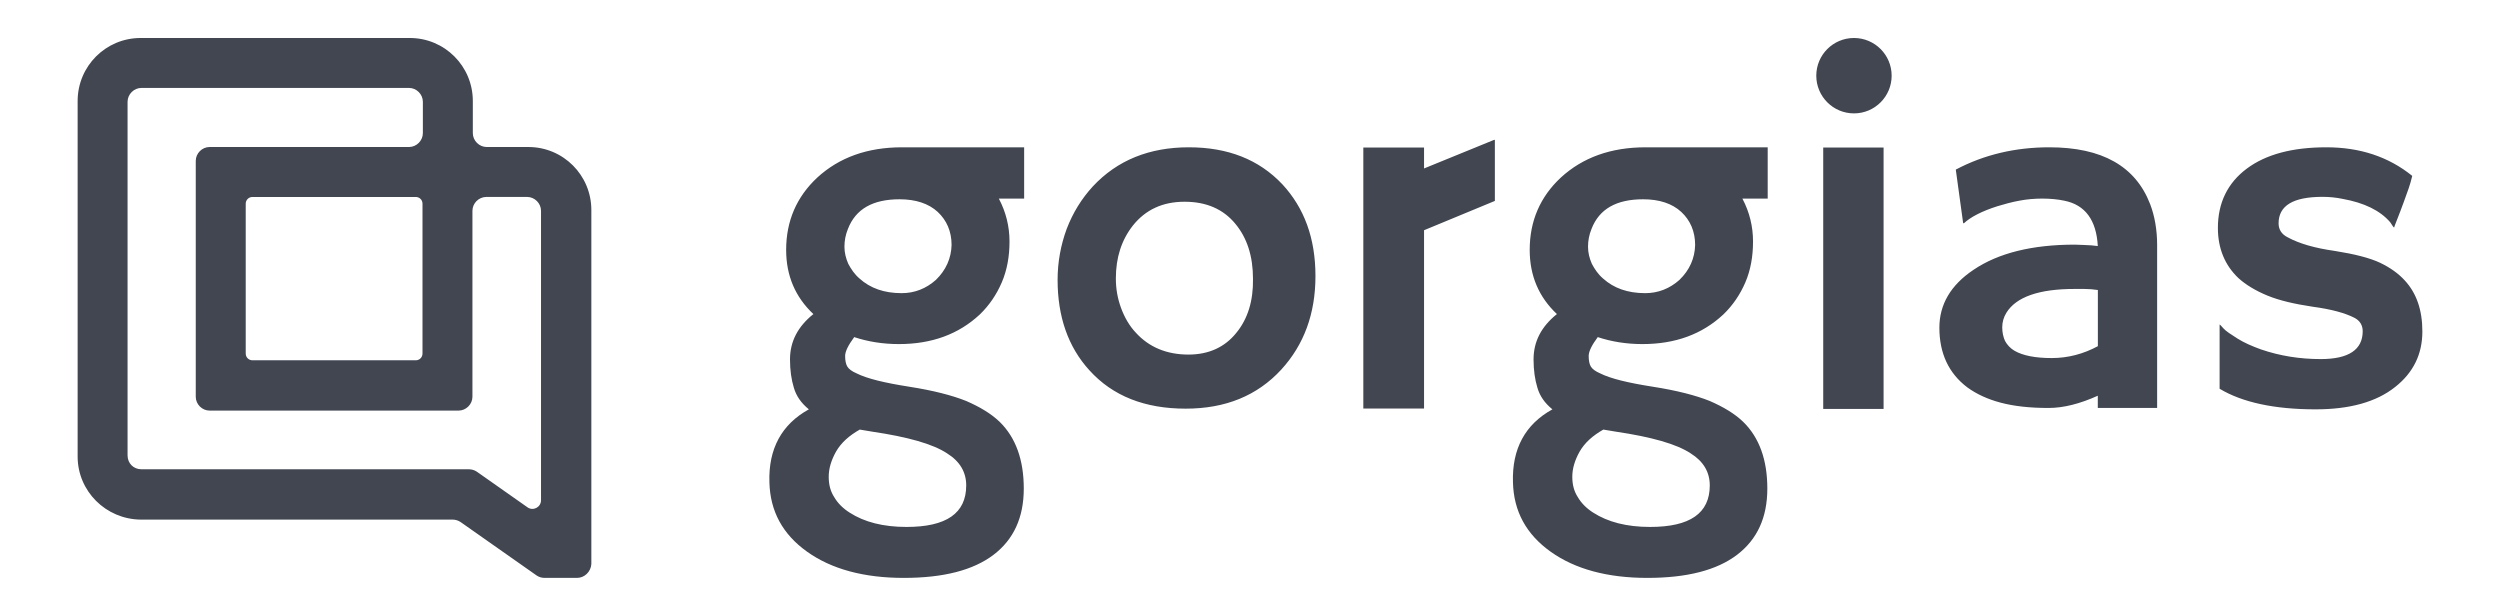 <svg width="76" height="18" viewBox="0 0 76 18" fill="none" xmlns="http://www.w3.org/2000/svg">
<path fill-rule="evenodd" clip-rule="evenodd" d="M16.555 17.568H17.543C17.772 17.568 17.965 17.375 17.977 17.146V6.385C17.977 5.325 17.122 4.469 16.061 4.469H14.796C14.567 4.469 14.374 4.276 14.374 4.047V3.071C14.374 2.011 13.518 1.155 12.458 1.155H4.276C3.215 1.155 2.36 2.011 2.36 3.071V13.88C2.36 14.929 3.215 15.784 4.276 15.796H13.759C13.844 15.796 13.928 15.821 14 15.869L16.314 17.495C16.386 17.544 16.471 17.568 16.555 17.568ZM14.253 14.266H4.3C4.059 14.266 3.878 14.085 3.878 13.844V3.095C3.878 2.866 4.071 2.673 4.3 2.673H12.434C12.663 2.673 12.855 2.866 12.855 3.095V4.047C12.855 4.276 12.663 4.469 12.434 4.469H6.372C6.143 4.469 5.951 4.662 5.951 4.891V12.061C5.951 12.29 6.143 12.482 6.372 12.482H13.94C14.169 12.482 14.362 12.29 14.362 12.061V6.409C14.362 6.18 14.555 5.987 14.784 5.987H16.025C16.254 5.987 16.447 6.18 16.447 6.409V15.206C16.447 15.423 16.205 15.543 16.037 15.423L14.494 14.338C14.422 14.29 14.338 14.266 14.253 14.266ZM12.639 10.953H7.675C7.566 10.953 7.47 10.868 7.47 10.748V6.193C7.47 6.084 7.554 5.988 7.675 5.988H12.639C12.748 5.988 12.844 6.072 12.844 6.193V10.748C12.844 10.856 12.76 10.953 12.639 10.953ZM56.361 3.447C56.993 3.447 57.506 2.934 57.506 2.301C57.506 1.668 56.993 1.155 56.361 1.155C55.728 1.155 55.215 1.668 55.215 2.301C55.215 2.934 55.728 3.447 56.361 3.447ZM43.291 5.121V4.485H41.445V12.419H43.291V6.999L45.444 6.108V4.251H45.423L43.291 5.121ZM36.14 4.478C34.941 4.478 33.965 4.87 33.223 5.666C32.883 6.037 32.618 6.461 32.427 6.96C32.247 7.448 32.151 7.968 32.151 8.509C32.151 9.622 32.469 10.545 33.117 11.256C33.827 12.041 34.803 12.423 36.044 12.423C37.254 12.423 38.219 12.03 38.951 11.235C39.64 10.482 39.99 9.537 39.99 8.392C39.99 7.246 39.651 6.323 38.983 5.602C38.272 4.849 37.328 4.478 36.14 4.478ZM37.582 10.121C37.232 10.556 36.744 10.779 36.129 10.779C35.471 10.779 34.93 10.556 34.527 10.111C34.336 9.909 34.188 9.654 34.082 9.368C33.976 9.082 33.922 8.784 33.922 8.466C33.922 7.83 34.092 7.299 34.442 6.854C34.824 6.376 35.344 6.133 36.012 6.133C36.67 6.133 37.19 6.355 37.561 6.811C37.911 7.236 38.091 7.787 38.091 8.477C38.102 9.145 37.932 9.697 37.582 10.121ZM55.426 4.486H57.261V12.432H55.426V4.486ZM27.421 4.478C26.371 4.478 25.512 4.785 24.843 5.4C24.218 5.984 23.899 6.716 23.899 7.596C23.899 8.381 24.175 9.028 24.727 9.548C24.25 9.93 24.016 10.386 24.016 10.927C24.016 11.256 24.058 11.542 24.133 11.786C24.207 12.041 24.356 12.253 24.589 12.444C23.762 12.9 23.358 13.643 23.39 14.661C23.412 15.542 23.793 16.242 24.536 16.772C25.278 17.302 26.265 17.568 27.474 17.568C28.684 17.568 29.585 17.334 30.201 16.868C30.816 16.401 31.123 15.732 31.123 14.852C31.123 13.982 30.879 13.303 30.392 12.826C30.126 12.571 29.787 12.37 29.373 12.19C28.949 12.02 28.376 11.871 27.633 11.755C26.891 11.638 26.36 11.511 26.042 11.351C25.894 11.288 25.798 11.214 25.756 11.139C25.713 11.065 25.692 10.959 25.692 10.821C25.692 10.683 25.788 10.492 25.968 10.248C26.382 10.386 26.838 10.46 27.326 10.46C28.323 10.46 29.14 10.163 29.787 9.559C30.073 9.283 30.296 8.954 30.455 8.583C30.614 8.212 30.689 7.798 30.689 7.342C30.689 6.886 30.582 6.451 30.37 6.048C30.37 6.048 30.37 6.037 30.36 6.037H31.134V4.478H27.421ZM26.137 13.059L26.519 13.123C27.591 13.282 28.354 13.494 28.789 13.781C29.182 14.025 29.373 14.354 29.373 14.757C29.373 15.605 28.768 16.019 27.559 16.019C26.848 16.019 26.275 15.871 25.83 15.584C25.628 15.457 25.469 15.298 25.363 15.117C25.246 14.937 25.193 14.736 25.193 14.492C25.193 14.248 25.267 13.993 25.416 13.728C25.575 13.452 25.819 13.24 26.137 13.059ZM28.451 8.509C28.154 8.774 27.803 8.912 27.411 8.912C26.881 8.912 26.456 8.763 26.128 8.466C25.979 8.339 25.873 8.18 25.788 8.021C25.714 7.851 25.671 7.681 25.671 7.501C25.671 7.321 25.703 7.14 25.777 6.96C26.011 6.355 26.531 6.058 27.347 6.058C27.835 6.058 28.228 6.186 28.504 6.44C28.779 6.695 28.928 7.034 28.928 7.448C28.917 7.851 28.758 8.212 28.451 8.509ZM65.365 6.207C65.503 6.567 65.577 6.992 65.577 7.448V12.402H63.773V12.03C63.232 12.274 62.734 12.402 62.278 12.402C61.705 12.402 61.227 12.349 60.824 12.242C60.421 12.136 60.082 11.977 59.806 11.776C59.244 11.351 58.957 10.747 58.957 9.962C58.957 9.262 59.297 8.668 59.997 8.201C60.75 7.692 61.779 7.437 63.073 7.437L63.37 7.448C63.401 7.448 63.431 7.45 63.463 7.453C63.497 7.456 63.533 7.458 63.572 7.458C63.607 7.463 63.641 7.466 63.673 7.469C63.707 7.471 63.74 7.474 63.773 7.48C63.731 6.695 63.392 6.228 62.755 6.101C62.553 6.058 62.32 6.037 62.087 6.037C61.843 6.037 61.609 6.058 61.387 6.101C61.153 6.143 60.931 6.207 60.718 6.27C60.251 6.419 59.901 6.599 59.7 6.79L59.679 6.779L59.456 5.156C60.315 4.7 61.27 4.478 62.299 4.478C63.901 4.478 64.919 5.05 65.365 6.207ZM63.775 10.524V9.506V8.816C63.637 8.795 63.498 8.784 63.361 8.784H63.064C61.982 8.784 61.292 9.028 60.995 9.506C60.91 9.644 60.868 9.792 60.868 9.951C60.868 10.11 60.9 10.248 60.953 10.365C61.017 10.482 61.112 10.588 61.239 10.662C61.494 10.811 61.876 10.885 62.374 10.885C62.873 10.885 63.34 10.758 63.775 10.524ZM72.356 7.989C72.664 8.137 72.918 8.318 73.109 8.53C73.46 8.912 73.64 9.421 73.64 10.079C73.64 10.768 73.364 11.33 72.812 11.765C72.239 12.221 71.433 12.444 70.394 12.444C69.142 12.444 68.166 12.232 67.476 11.818V9.866C67.476 9.856 67.519 9.898 67.593 9.983C67.668 10.068 67.816 10.163 68.018 10.291C68.219 10.418 68.463 10.524 68.728 10.62C69.312 10.821 69.916 10.916 70.553 10.916C71.401 10.916 71.826 10.63 71.826 10.068C71.826 9.888 71.741 9.75 71.582 9.665C71.295 9.516 70.871 9.4 70.309 9.325C69.747 9.241 69.29 9.134 68.93 8.986C68.569 8.837 68.272 8.657 68.049 8.455C67.636 8.063 67.424 7.554 67.424 6.928C67.424 6.164 67.721 5.56 68.304 5.125C68.888 4.69 69.694 4.478 70.722 4.478C71.741 4.478 72.611 4.764 73.332 5.347C73.3 5.475 73.268 5.602 73.226 5.719C73.109 6.048 73.025 6.281 72.971 6.419L72.802 6.854C72.791 6.896 72.781 6.917 72.781 6.917C72.77 6.917 72.728 6.864 72.664 6.758C72.356 6.398 71.868 6.164 71.221 6.047C71.019 6.005 70.818 5.984 70.606 5.984C69.715 5.984 69.269 6.249 69.269 6.79C69.269 6.97 69.354 7.119 69.545 7.214C69.895 7.405 70.372 7.543 70.977 7.628C71.582 7.724 72.038 7.84 72.356 7.989ZM50.025 4.478C48.975 4.478 48.116 4.785 47.447 5.4C46.822 5.984 46.503 6.716 46.503 7.596C46.503 8.381 46.779 9.028 47.33 9.548C46.853 9.93 46.62 10.386 46.62 10.927C46.62 11.256 46.662 11.542 46.737 11.786C46.811 12.041 46.959 12.253 47.193 12.444C46.365 12.9 45.962 13.643 45.994 14.661C46.015 15.542 46.397 16.242 47.14 16.772C47.882 17.302 48.869 17.568 50.078 17.568C51.287 17.568 52.189 17.334 52.804 16.868C53.419 16.401 53.727 15.732 53.727 14.852C53.727 13.982 53.483 13.303 52.995 12.826C52.73 12.571 52.39 12.37 51.977 12.19C51.553 12.02 50.98 11.871 50.237 11.755C49.494 11.638 48.964 11.511 48.646 11.351C48.497 11.288 48.402 11.214 48.359 11.139C48.317 11.065 48.296 10.959 48.296 10.821C48.296 10.683 48.391 10.492 48.572 10.248C48.986 10.386 49.441 10.46 49.929 10.46C50.927 10.46 51.743 10.163 52.39 9.559C52.677 9.283 52.9 8.954 53.059 8.583C53.218 8.212 53.292 7.798 53.292 7.342C53.292 6.886 53.186 6.451 52.974 6.048C52.974 6.048 52.974 6.037 52.963 6.037H53.738V4.478H50.025ZM48.742 13.059L49.124 13.123C50.196 13.282 50.959 13.494 51.394 13.781C51.787 14.025 51.977 14.354 51.977 14.757C51.977 15.605 51.373 16.019 50.163 16.019C49.453 16.019 48.88 15.871 48.434 15.584C48.233 15.457 48.074 15.298 47.968 15.117C47.851 14.937 47.798 14.736 47.798 14.492C47.798 14.248 47.872 13.993 48.021 13.728C48.18 13.452 48.424 13.24 48.742 13.059ZM51.055 8.509C50.758 8.774 50.408 8.912 50.015 8.912C49.485 8.912 49.061 8.763 48.732 8.466C48.583 8.339 48.477 8.18 48.393 8.021C48.318 7.851 48.276 7.681 48.276 7.501C48.276 7.321 48.308 7.14 48.382 6.96C48.615 6.355 49.135 6.058 49.952 6.058C50.44 6.058 50.832 6.186 51.108 6.44C51.384 6.695 51.532 7.034 51.532 7.448C51.522 7.851 51.363 8.212 51.055 8.509Z" fill="#414651"/>
</svg>
